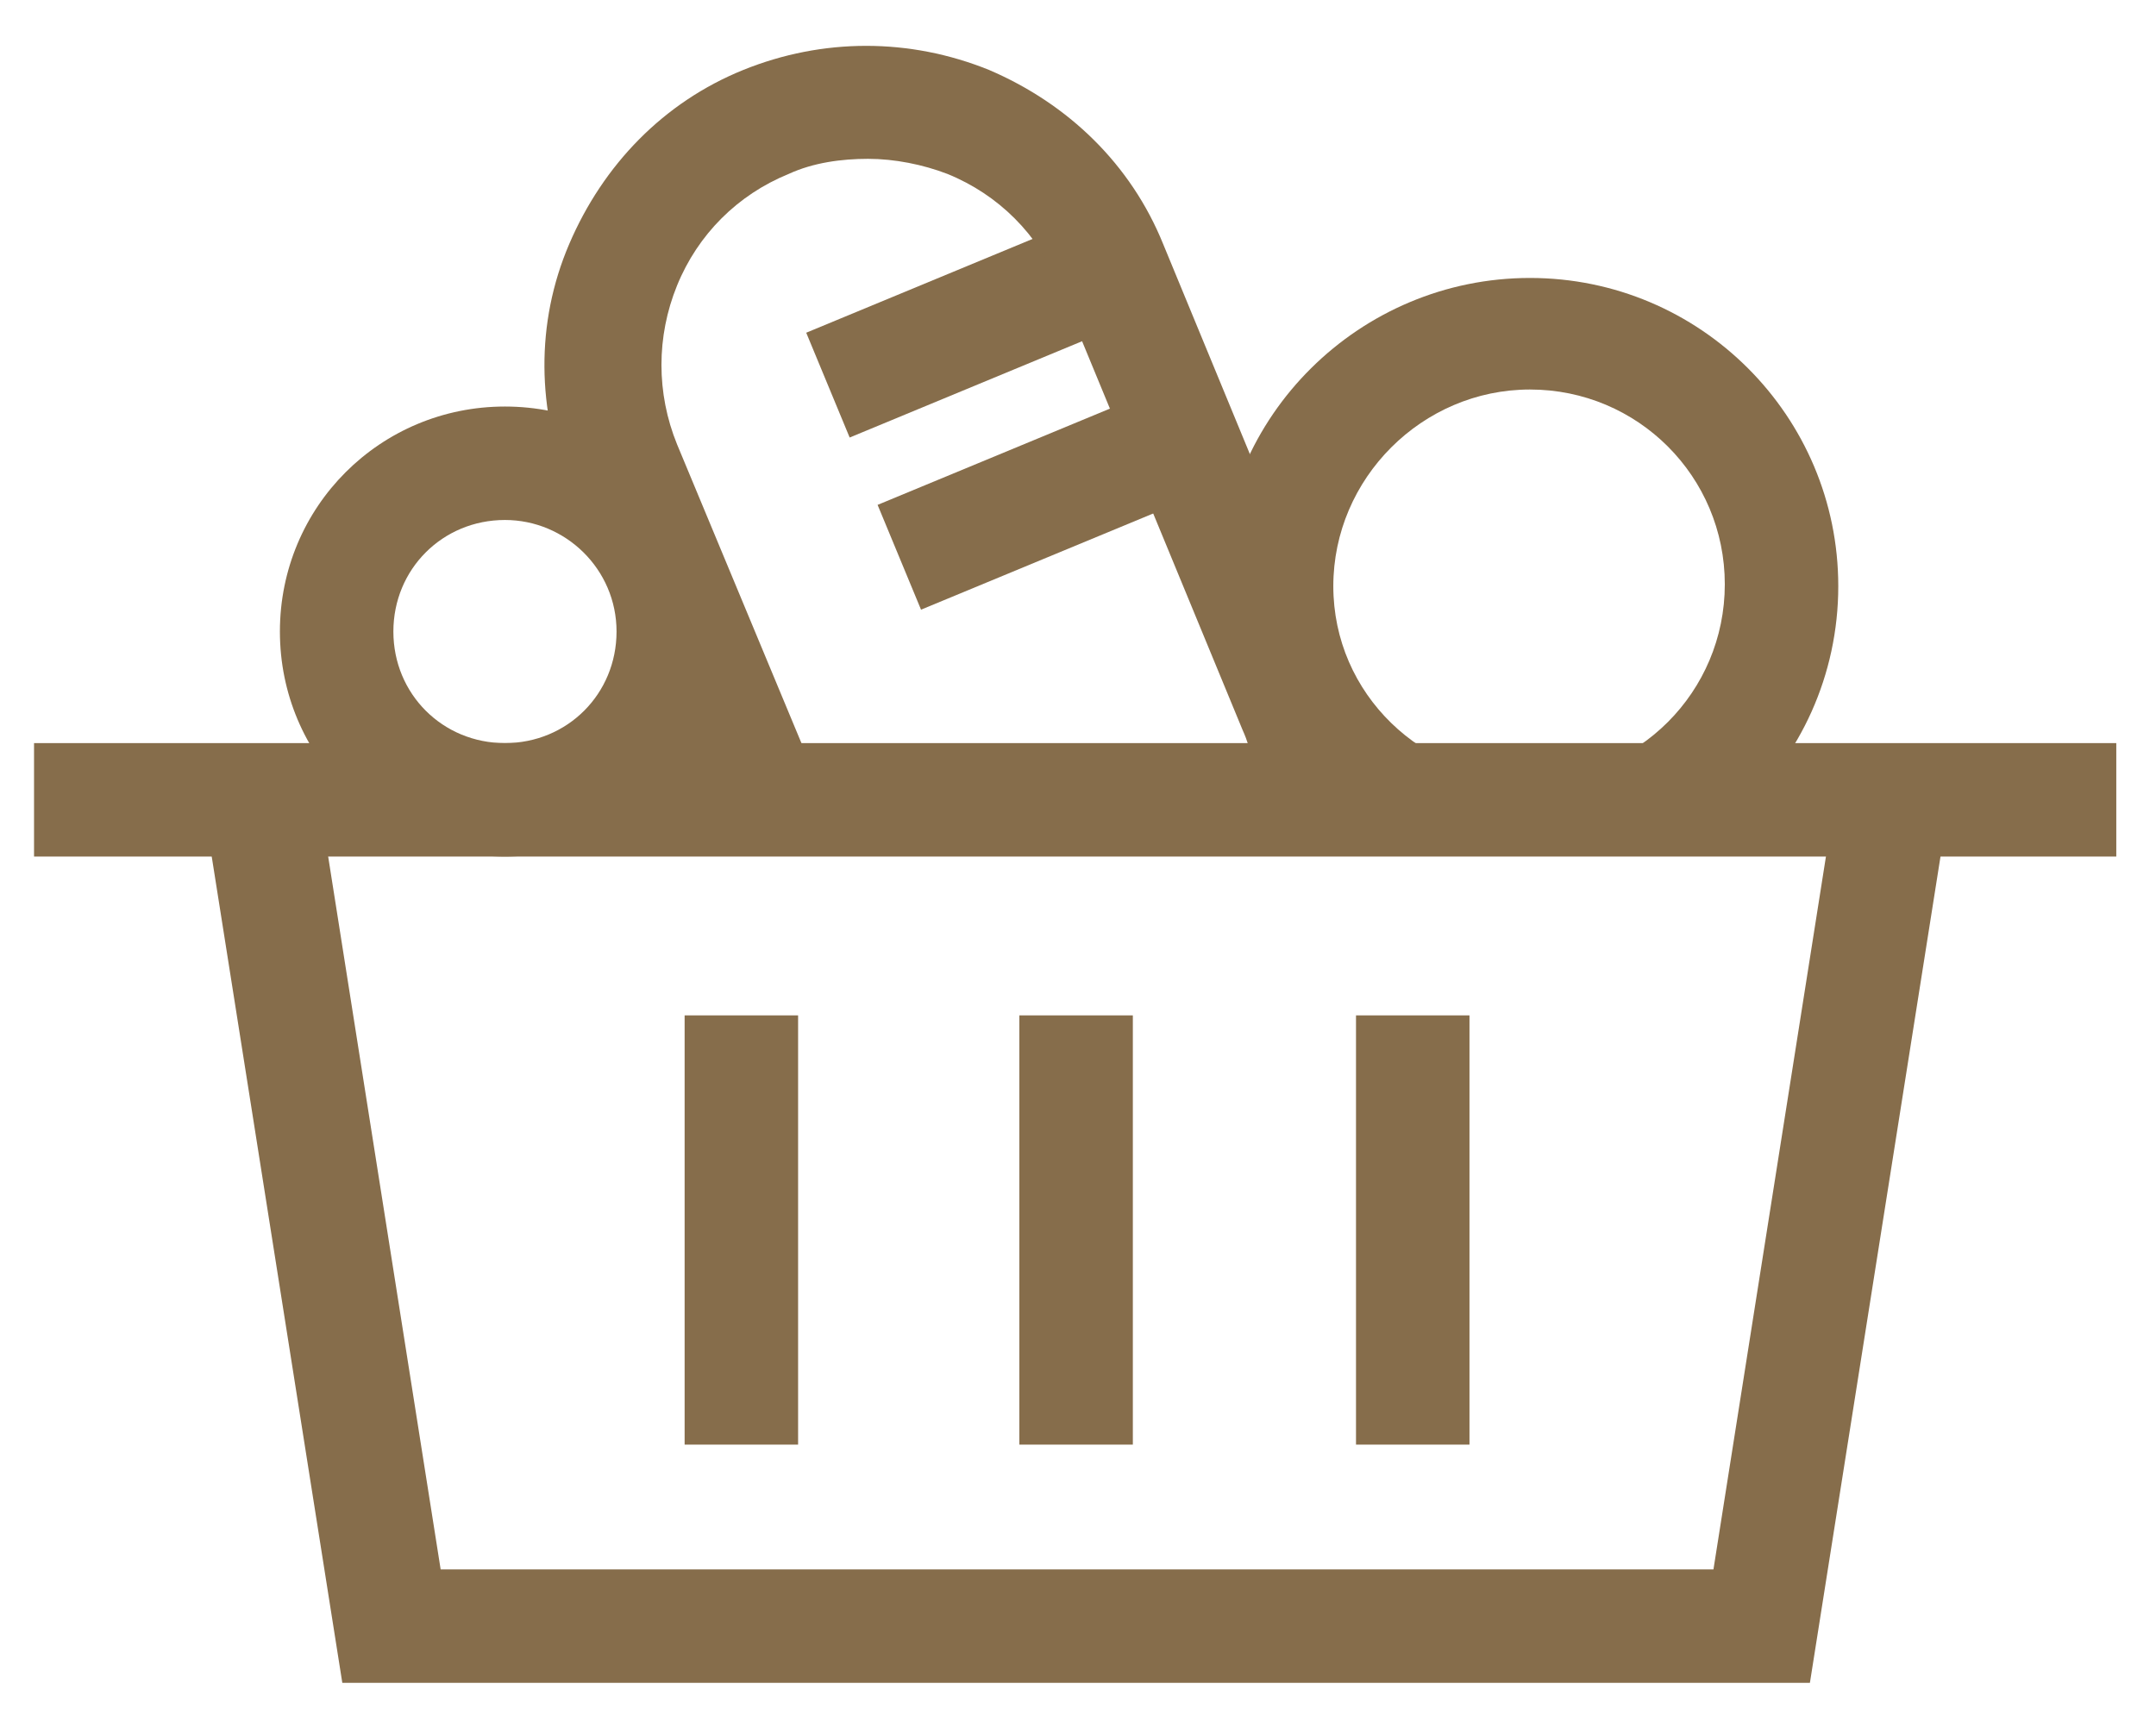 <svg version="1.1" id="Laag_1" xmlns="http://www.w3.org/2000/svg" x="0" y="0" viewBox="0 0 114 91" xml:space="preserve"><style>.st0{fill:#866d4b}</style><path class="st0" d="M26.7 45.3c-6.6 0-11.9-5.3-11.9-11.9s5.3-11.9 11.9-11.9 11.9 5.3 11.9 11.9-5.4 11.9-11.9 11.9zm0-17.8c-3.3 0-5.9 2.6-5.9 5.9s2.6 5.9 5.9 5.9 5.9-2.6 5.9-5.9-2.7-5.9-5.9-5.9z"/><path transform="rotate(-22.508 50.695 17.482)" class="st0" d="M43.2 14.5h14.9v6H43.2z"/><path transform="rotate(-22.508 54.493 26.65)" class="st0" d="M47 23.6h14.9v6H47z"/><path class="st0" d="M95.7 89H18.1l-7.3-46.2 6-1L23.3 83h67.3l6.5-41.2 5.9 1z"/><path class="st0" d="M36.2 53.7h6v22.7h-6zm17.7 0h6v22.7h-6zm17.8 0h6v22.7h-6zM1.8 39.3h110.1v6H1.8z"/><path class="st0" d="M37 42h6.5l-7.7-18.5c-1.1-2.7-1.1-5.7 0-8.4s3.2-4.8 5.9-5.9c1.3-.6 2.8-.8 4.2-.8 1.4 0 2.9.3 4.2.8 2.7 1.1 4.8 3.2 5.9 5.9l9.7 23.5c.5 1.1.7 2.3.8 3.5h6c-.1-1.9-.5-3.9-1.3-5.7l-9.7-23.5c-1.7-4.2-5-7.4-9.2-9.2-4.2-1.7-8.8-1.7-13 0-4.2 1.7-7.4 5-9.2 9.2s-1.7 8.8 0 13L37 42z"/><path class="st0" d="M69.8 43h22.1c3.3-3 5.3-7.3 5.3-12 0-9-7.3-16.3-16.3-16.3S64.5 22 64.5 31c0 4.7 2.1 9 5.3 12zm11.1-22.4c5.7 0 10.3 4.6 10.3 10.3s-4.6 10.3-10.3 10.3S70.5 36.7 70.5 31s4.7-10.4 10.4-10.4z"/></svg>